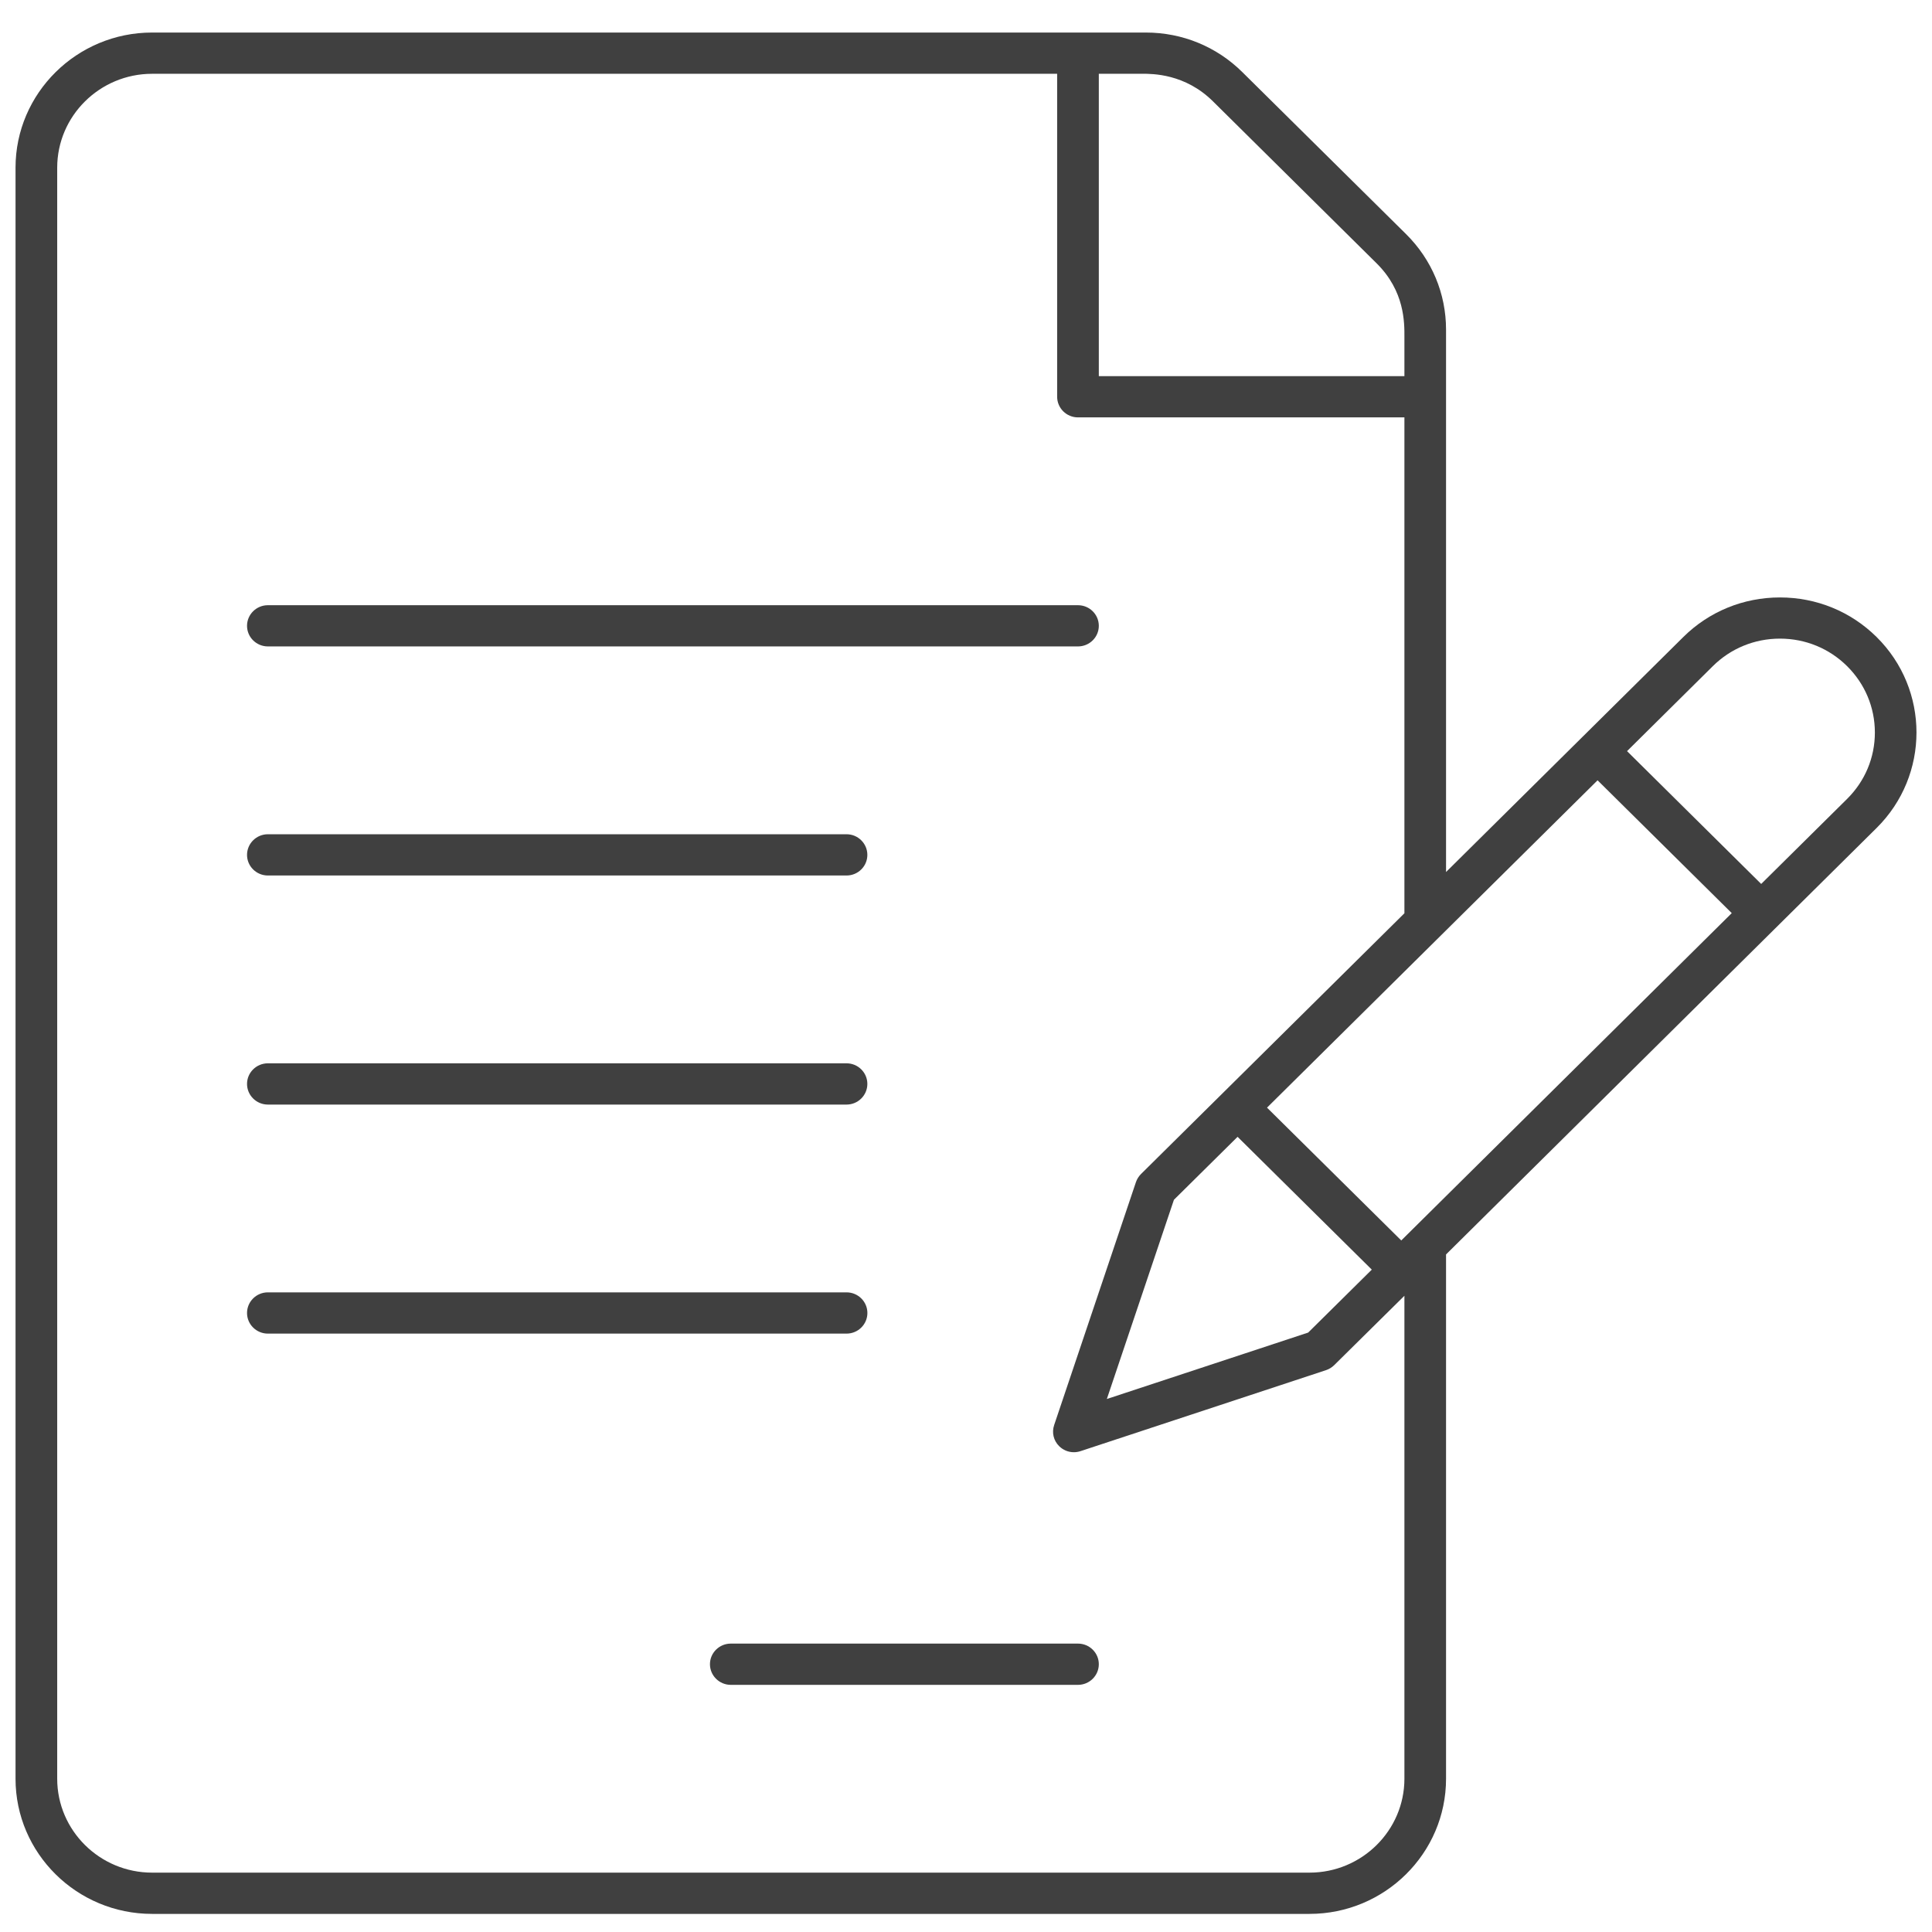 <svg width="51" height="51" viewBox="0 0 51 51" fill="none" xmlns="http://www.w3.org/2000/svg">
<path fill-rule="evenodd" clip-rule="evenodd" d="M7.071 17.064H28.456C28.76 17.064 29.006 16.82 29.006 16.52C29.006 16.22 28.76 15.976 28.456 15.976H7.071C6.768 15.976 6.521 16.22 6.521 16.52C6.521 16.82 6.768 17.064 7.071 17.064Z" fill="#404040"/>
<path fill-rule="evenodd" clip-rule="evenodd" d="M7.071 23.111H22.347C22.65 23.111 22.896 22.867 22.896 22.567C22.896 22.267 22.65 22.022 22.347 22.022H7.071C6.768 22.022 6.521 22.267 6.521 22.567C6.521 22.867 6.768 23.111 7.071 23.111Z" fill="#404040"/>
<path fill-rule="evenodd" clip-rule="evenodd" d="M7.071 29.158H22.347C22.65 29.158 22.896 28.913 22.896 28.613C22.896 28.313 22.65 28.069 22.347 28.069H7.071C6.768 28.069 6.521 28.313 6.521 28.613C6.521 28.913 6.768 29.158 7.071 29.158Z" fill="#404040"/>
<path fill-rule="evenodd" clip-rule="evenodd" d="M22.897 34.66C22.897 34.359 22.65 34.115 22.347 34.115H7.071C6.768 34.115 6.521 34.359 6.521 34.66C6.521 34.96 6.768 35.204 7.071 35.204H22.347C22.65 35.204 22.897 34.96 22.897 34.66Z" fill="#404040"/>
<path fill-rule="evenodd" clip-rule="evenodd" d="M28.456 43.387H19.291C18.988 43.387 18.741 43.631 18.741 43.931C18.741 44.231 18.988 44.476 19.291 44.476H28.456C28.76 44.476 29.006 44.231 29.006 43.931C29.006 43.631 28.76 43.387 28.456 43.387Z" fill="#404040"/>
<path fill-rule="evenodd" clip-rule="evenodd" d="M48.758 21.09L46.491 23.334L42.95 19.828L45.215 17.584C45.688 17.116 46.317 16.858 46.986 16.858C47.657 16.858 48.285 17.116 48.757 17.583C49.23 18.051 49.491 18.673 49.492 19.334C49.493 19.997 49.232 20.62 48.758 21.09ZM36.99 32.745L33.446 29.239L42.172 20.598L45.714 24.104L36.99 32.745ZM32.669 30.009L36.212 33.515L34.532 35.177L29.218 36.93L30.989 31.671L32.669 30.009ZM37.073 46.954C37.073 48.321 35.948 49.433 34.567 49.433H4.015C2.635 49.433 1.51 48.321 1.51 46.954V4.427C1.51 3.06 2.635 1.948 4.015 1.948H27.906V10.473C27.906 10.774 28.153 11.018 28.456 11.018H37.073V24.108L30.119 30.992C30.06 31.051 30.013 31.125 29.986 31.205L27.827 37.618C27.76 37.815 27.811 38.029 27.959 38.175C28.063 38.278 28.201 38.335 28.348 38.335C28.407 38.335 28.466 38.325 28.522 38.307L35.003 36.169C35.084 36.142 35.158 36.097 35.219 36.037L37.073 34.205V46.954ZM29.006 1.948L30.151 1.947C30.43 1.947 31.283 1.947 32.018 2.674L36.338 6.95C37.081 7.685 37.075 8.509 37.073 8.904L37.073 9.929H29.006V1.948ZM49.536 16.814C48.856 16.142 47.951 15.771 46.986 15.771C46.023 15.771 45.116 16.142 44.437 16.814L38.172 23.019V8.702C38.172 7.75 37.797 6.854 37.117 6.18L32.795 1.904C32.115 1.23 31.209 0.859 30.247 0.859H4.015C2.028 0.859 0.41 2.46 0.41 4.427V46.954C0.41 48.922 2.028 50.522 4.015 50.522H34.567C36.555 50.522 38.172 48.922 38.172 46.954V33.114L49.535 21.859C50.942 20.468 50.942 18.204 49.536 16.814Z" fill="#404040"/>
</svg>
